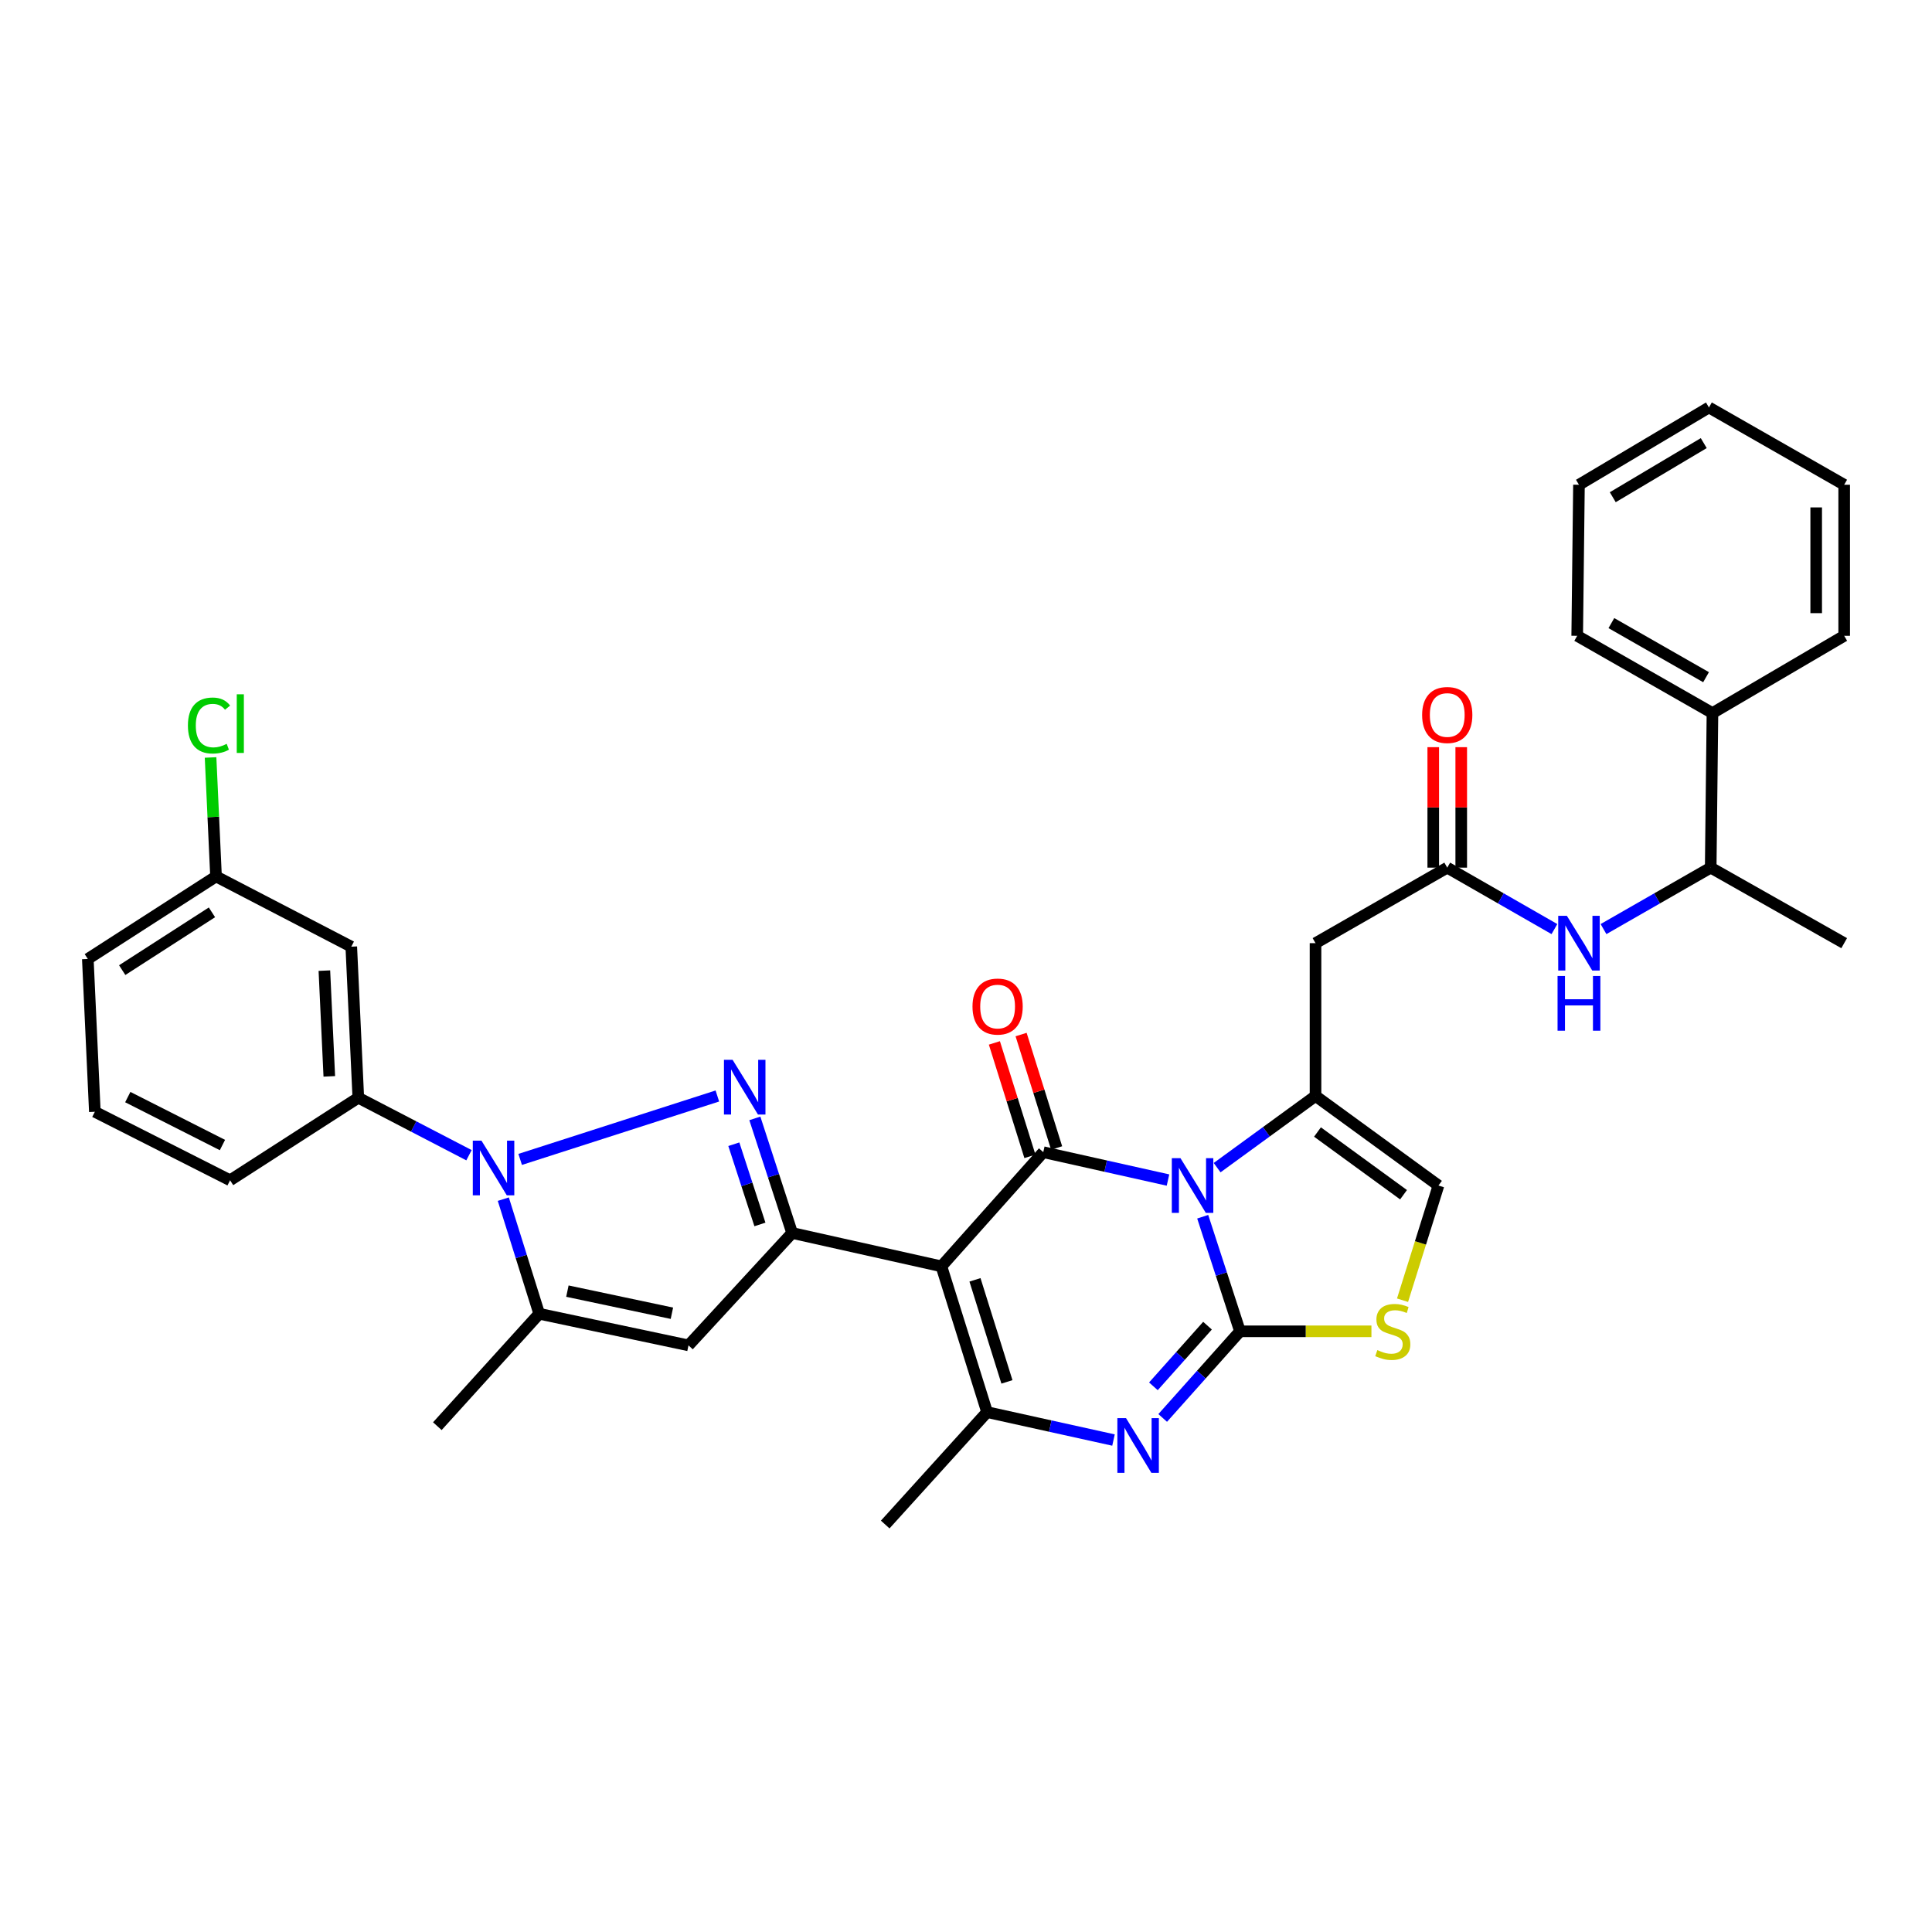 <?xml version='1.0' encoding='iso-8859-1'?>
<svg version='1.1' baseProfile='full'
              xmlns='http://www.w3.org/2000/svg'
                      xmlns:rdkit='http://www.rdkit.org/xml'
                      xmlns:xlink='http://www.w3.org/1999/xlink'
                  xml:space='preserve'
width='1000px' height='1000px' viewBox='0 0 1000 1000'>
<!-- END OF HEADER -->
<rect style='opacity:1.0;fill:#FFFFFF;stroke:none' width='1000' height='1000' x='0' y='0'> </rect>
<path class='bond-0' d='M 886.366,369.089 L 885.457,449.091' style='fill:none;fill-rule:evenodd;stroke:#000000;stroke-width:6px;stroke-linecap:butt;stroke-linejoin:miter;stroke-opacity:1' />
<path class='bond-1' d='M 886.366,369.089 L 816.36,329.093' style='fill:none;fill-rule:evenodd;stroke:#000000;stroke-width:6px;stroke-linecap:butt;stroke-linejoin:miter;stroke-opacity:1' />
<path class='bond-1' d='M 883.051,350.512 L 834.047,322.515' style='fill:none;fill-rule:evenodd;stroke:#000000;stroke-width:6px;stroke-linecap:butt;stroke-linejoin:miter;stroke-opacity:1' />
<path class='bond-2' d='M 886.366,369.089 L 954.545,329.093' style='fill:none;fill-rule:evenodd;stroke:#000000;stroke-width:6px;stroke-linecap:butt;stroke-linejoin:miter;stroke-opacity:1' />
<path class='bond-3' d='M 749.09,449.091 L 776.827,464.993' style='fill:none;fill-rule:evenodd;stroke:#000000;stroke-width:6px;stroke-linecap:butt;stroke-linejoin:miter;stroke-opacity:1' />
<path class='bond-3' d='M 776.827,464.993 L 804.564,480.894' style='fill:none;fill-rule:evenodd;stroke:#0000FF;stroke-width:6px;stroke-linecap:butt;stroke-linejoin:miter;stroke-opacity:1' />
<path class='bond-4' d='M 756.333,449.091 L 756.333,417.913' style='fill:none;fill-rule:evenodd;stroke:#000000;stroke-width:6px;stroke-linecap:butt;stroke-linejoin:miter;stroke-opacity:1' />
<path class='bond-4' d='M 756.333,417.913 L 756.333,386.736' style='fill:none;fill-rule:evenodd;stroke:#FF0000;stroke-width:6px;stroke-linecap:butt;stroke-linejoin:miter;stroke-opacity:1' />
<path class='bond-4' d='M 741.847,449.091 L 741.847,417.913' style='fill:none;fill-rule:evenodd;stroke:#000000;stroke-width:6px;stroke-linecap:butt;stroke-linejoin:miter;stroke-opacity:1' />
<path class='bond-4' d='M 741.847,417.913 L 741.847,386.736' style='fill:none;fill-rule:evenodd;stroke:#FF0000;stroke-width:6px;stroke-linecap:butt;stroke-linejoin:miter;stroke-opacity:1' />
<path class='bond-5' d='M 749.09,449.091 L 680.91,488.178' style='fill:none;fill-rule:evenodd;stroke:#000000;stroke-width:6px;stroke-linecap:butt;stroke-linejoin:miter;stroke-opacity:1' />
<path class='bond-6' d='M 829.974,480.895 L 857.715,464.993' style='fill:none;fill-rule:evenodd;stroke:#0000FF;stroke-width:6px;stroke-linecap:butt;stroke-linejoin:miter;stroke-opacity:1' />
<path class='bond-6' d='M 857.715,464.993 L 885.457,449.091' style='fill:none;fill-rule:evenodd;stroke:#000000;stroke-width:6px;stroke-linecap:butt;stroke-linejoin:miter;stroke-opacity:1' />
<path class='bond-7' d='M 885.457,449.091 L 954.545,488.178' style='fill:none;fill-rule:evenodd;stroke:#000000;stroke-width:6px;stroke-linecap:butt;stroke-linejoin:miter;stroke-opacity:1' />
<path class='bond-8' d='M 680.91,567.27 L 655.444,585.822' style='fill:none;fill-rule:evenodd;stroke:#000000;stroke-width:6px;stroke-linecap:butt;stroke-linejoin:miter;stroke-opacity:1' />
<path class='bond-8' d='M 655.444,585.822 L 629.978,604.374' style='fill:none;fill-rule:evenodd;stroke:#0000FF;stroke-width:6px;stroke-linecap:butt;stroke-linejoin:miter;stroke-opacity:1' />
<path class='bond-9' d='M 680.91,567.27 L 744.543,613.632' style='fill:none;fill-rule:evenodd;stroke:#000000;stroke-width:6px;stroke-linecap:butt;stroke-linejoin:miter;stroke-opacity:1' />
<path class='bond-9' d='M 681.925,585.932 L 726.468,618.386' style='fill:none;fill-rule:evenodd;stroke:#000000;stroke-width:6px;stroke-linecap:butt;stroke-linejoin:miter;stroke-opacity:1' />
<path class='bond-10' d='M 680.91,567.27 L 680.91,488.178' style='fill:none;fill-rule:evenodd;stroke:#000000;stroke-width:6px;stroke-linecap:butt;stroke-linejoin:miter;stroke-opacity:1' />
<path class='bond-11' d='M 709.85,689.087 L 675.832,689.087' style='fill:none;fill-rule:evenodd;stroke:#CCCC00;stroke-width:6px;stroke-linecap:butt;stroke-linejoin:miter;stroke-opacity:1' />
<path class='bond-11' d='M 675.832,689.087 L 641.815,689.087' style='fill:none;fill-rule:evenodd;stroke:#000000;stroke-width:6px;stroke-linecap:butt;stroke-linejoin:miter;stroke-opacity:1' />
<path class='bond-12' d='M 725.949,672.99 L 735.246,643.311' style='fill:none;fill-rule:evenodd;stroke:#CCCC00;stroke-width:6px;stroke-linecap:butt;stroke-linejoin:miter;stroke-opacity:1' />
<path class='bond-12' d='M 735.246,643.311 L 744.543,613.632' style='fill:none;fill-rule:evenodd;stroke:#000000;stroke-width:6px;stroke-linecap:butt;stroke-linejoin:miter;stroke-opacity:1' />
<path class='bond-13' d='M 641.815,689.087 L 632.168,659.431' style='fill:none;fill-rule:evenodd;stroke:#000000;stroke-width:6px;stroke-linecap:butt;stroke-linejoin:miter;stroke-opacity:1' />
<path class='bond-13' d='M 632.168,659.431 L 622.521,629.776' style='fill:none;fill-rule:evenodd;stroke:#0000FF;stroke-width:6px;stroke-linecap:butt;stroke-linejoin:miter;stroke-opacity:1' />
<path class='bond-14' d='M 641.815,689.087 L 621.811,711.506' style='fill:none;fill-rule:evenodd;stroke:#000000;stroke-width:6px;stroke-linecap:butt;stroke-linejoin:miter;stroke-opacity:1' />
<path class='bond-14' d='M 621.811,711.506 L 601.807,733.925' style='fill:none;fill-rule:evenodd;stroke:#0000FF;stroke-width:6px;stroke-linecap:butt;stroke-linejoin:miter;stroke-opacity:1' />
<path class='bond-14' d='M 625.005,686.168 L 611.003,701.862' style='fill:none;fill-rule:evenodd;stroke:#000000;stroke-width:6px;stroke-linecap:butt;stroke-linejoin:miter;stroke-opacity:1' />
<path class='bond-14' d='M 611.003,701.862 L 597,717.555' style='fill:none;fill-rule:evenodd;stroke:#0000FF;stroke-width:6px;stroke-linecap:butt;stroke-linejoin:miter;stroke-opacity:1' />
<path class='bond-15' d='M 604.55,610.79 L 572.274,603.576' style='fill:none;fill-rule:evenodd;stroke:#0000FF;stroke-width:6px;stroke-linecap:butt;stroke-linejoin:miter;stroke-opacity:1' />
<path class='bond-15' d='M 572.274,603.576 L 539.997,596.362' style='fill:none;fill-rule:evenodd;stroke:#000000;stroke-width:6px;stroke-linecap:butt;stroke-linejoin:miter;stroke-opacity:1' />
<path class='bond-16' d='M 539.997,596.362 L 487.277,655.456' style='fill:none;fill-rule:evenodd;stroke:#000000;stroke-width:6px;stroke-linecap:butt;stroke-linejoin:miter;stroke-opacity:1' />
<path class='bond-17' d='M 546.908,594.197 L 537.712,564.838' style='fill:none;fill-rule:evenodd;stroke:#000000;stroke-width:6px;stroke-linecap:butt;stroke-linejoin:miter;stroke-opacity:1' />
<path class='bond-17' d='M 537.712,564.838 L 528.515,535.479' style='fill:none;fill-rule:evenodd;stroke:#FF0000;stroke-width:6px;stroke-linecap:butt;stroke-linejoin:miter;stroke-opacity:1' />
<path class='bond-17' d='M 533.085,598.527 L 523.888,569.168' style='fill:none;fill-rule:evenodd;stroke:#000000;stroke-width:6px;stroke-linecap:butt;stroke-linejoin:miter;stroke-opacity:1' />
<path class='bond-17' d='M 523.888,569.168 L 514.692,539.81' style='fill:none;fill-rule:evenodd;stroke:#FF0000;stroke-width:6px;stroke-linecap:butt;stroke-linejoin:miter;stroke-opacity:1' />
<path class='bond-18' d='M 487.277,655.456 L 510.913,730.91' style='fill:none;fill-rule:evenodd;stroke:#000000;stroke-width:6px;stroke-linecap:butt;stroke-linejoin:miter;stroke-opacity:1' />
<path class='bond-18' d='M 504.645,662.444 L 521.191,715.262' style='fill:none;fill-rule:evenodd;stroke:#000000;stroke-width:6px;stroke-linecap:butt;stroke-linejoin:miter;stroke-opacity:1' />
<path class='bond-19' d='M 487.277,655.456 L 410.004,638.186' style='fill:none;fill-rule:evenodd;stroke:#000000;stroke-width:6px;stroke-linecap:butt;stroke-linejoin:miter;stroke-opacity:1' />
<path class='bond-20' d='M 510.913,730.91 L 543.629,738.138' style='fill:none;fill-rule:evenodd;stroke:#000000;stroke-width:6px;stroke-linecap:butt;stroke-linejoin:miter;stroke-opacity:1' />
<path class='bond-20' d='M 543.629,738.138 L 576.346,745.366' style='fill:none;fill-rule:evenodd;stroke:#0000FF;stroke-width:6px;stroke-linecap:butt;stroke-linejoin:miter;stroke-opacity:1' />
<path class='bond-21' d='M 510.913,730.91 L 458.185,789.095' style='fill:none;fill-rule:evenodd;stroke:#000000;stroke-width:6px;stroke-linecap:butt;stroke-linejoin:miter;stroke-opacity:1' />
<path class='bond-22' d='M 410.004,638.186 L 400.357,608.53' style='fill:none;fill-rule:evenodd;stroke:#000000;stroke-width:6px;stroke-linecap:butt;stroke-linejoin:miter;stroke-opacity:1' />
<path class='bond-22' d='M 400.357,608.53 L 390.71,578.875' style='fill:none;fill-rule:evenodd;stroke:#0000FF;stroke-width:6px;stroke-linecap:butt;stroke-linejoin:miter;stroke-opacity:1' />
<path class='bond-22' d='M 393.334,633.77 L 386.581,613.011' style='fill:none;fill-rule:evenodd;stroke:#000000;stroke-width:6px;stroke-linecap:butt;stroke-linejoin:miter;stroke-opacity:1' />
<path class='bond-22' d='M 386.581,613.011 L 379.829,592.252' style='fill:none;fill-rule:evenodd;stroke:#0000FF;stroke-width:6px;stroke-linecap:butt;stroke-linejoin:miter;stroke-opacity:1' />
<path class='bond-23' d='M 410.004,638.186 L 356.366,696.362' style='fill:none;fill-rule:evenodd;stroke:#000000;stroke-width:6px;stroke-linecap:butt;stroke-linejoin:miter;stroke-opacity:1' />
<path class='bond-24' d='M 371.304,567.284 L 269.239,600.113' style='fill:none;fill-rule:evenodd;stroke:#0000FF;stroke-width:6px;stroke-linecap:butt;stroke-linejoin:miter;stroke-opacity:1' />
<path class='bond-25' d='M 356.366,696.362 L 279.093,680.001' style='fill:none;fill-rule:evenodd;stroke:#000000;stroke-width:6px;stroke-linecap:butt;stroke-linejoin:miter;stroke-opacity:1' />
<path class='bond-25' d='M 347.776,679.736 L 293.684,668.284' style='fill:none;fill-rule:evenodd;stroke:#000000;stroke-width:6px;stroke-linecap:butt;stroke-linejoin:miter;stroke-opacity:1' />
<path class='bond-26' d='M 279.093,680.001 L 226.365,738.185' style='fill:none;fill-rule:evenodd;stroke:#000000;stroke-width:6px;stroke-linecap:butt;stroke-linejoin:miter;stroke-opacity:1' />
<path class='bond-27' d='M 279.093,680.001 L 269.802,650.342' style='fill:none;fill-rule:evenodd;stroke:#000000;stroke-width:6px;stroke-linecap:butt;stroke-linejoin:miter;stroke-opacity:1' />
<path class='bond-27' d='M 269.802,650.342 L 260.512,620.683' style='fill:none;fill-rule:evenodd;stroke:#0000FF;stroke-width:6px;stroke-linecap:butt;stroke-linejoin:miter;stroke-opacity:1' />
<path class='bond-28' d='M 242.745,597.942 L 214.102,583.061' style='fill:none;fill-rule:evenodd;stroke:#0000FF;stroke-width:6px;stroke-linecap:butt;stroke-linejoin:miter;stroke-opacity:1' />
<path class='bond-28' d='M 214.102,583.061 L 185.459,568.179' style='fill:none;fill-rule:evenodd;stroke:#000000;stroke-width:6px;stroke-linecap:butt;stroke-linejoin:miter;stroke-opacity:1' />
<path class='bond-29' d='M 185.459,568.179 L 181.821,489.997' style='fill:none;fill-rule:evenodd;stroke:#000000;stroke-width:6px;stroke-linecap:butt;stroke-linejoin:miter;stroke-opacity:1' />
<path class='bond-29' d='M 170.443,557.125 L 167.897,502.397' style='fill:none;fill-rule:evenodd;stroke:#000000;stroke-width:6px;stroke-linecap:butt;stroke-linejoin:miter;stroke-opacity:1' />
<path class='bond-30' d='M 185.459,568.179 L 119.09,610.912' style='fill:none;fill-rule:evenodd;stroke:#000000;stroke-width:6px;stroke-linecap:butt;stroke-linejoin:miter;stroke-opacity:1' />
<path class='bond-31' d='M 181.821,489.997 L 111.815,453.638' style='fill:none;fill-rule:evenodd;stroke:#000000;stroke-width:6px;stroke-linecap:butt;stroke-linejoin:miter;stroke-opacity:1' />
<path class='bond-32' d='M 111.815,453.638 L 45.455,496.362' style='fill:none;fill-rule:evenodd;stroke:#000000;stroke-width:6px;stroke-linecap:butt;stroke-linejoin:miter;stroke-opacity:1' />
<path class='bond-32' d='M 109.703,472.226 L 63.25,502.133' style='fill:none;fill-rule:evenodd;stroke:#000000;stroke-width:6px;stroke-linecap:butt;stroke-linejoin:miter;stroke-opacity:1' />
<path class='bond-33' d='M 111.815,453.638 L 110.402,422.851' style='fill:none;fill-rule:evenodd;stroke:#000000;stroke-width:6px;stroke-linecap:butt;stroke-linejoin:miter;stroke-opacity:1' />
<path class='bond-33' d='M 110.402,422.851 L 108.99,392.065' style='fill:none;fill-rule:evenodd;stroke:#00CC00;stroke-width:6px;stroke-linecap:butt;stroke-linejoin:miter;stroke-opacity:1' />
<path class='bond-34' d='M 45.455,496.362 L 49.092,575.454' style='fill:none;fill-rule:evenodd;stroke:#000000;stroke-width:6px;stroke-linecap:butt;stroke-linejoin:miter;stroke-opacity:1' />
<path class='bond-35' d='M 49.092,575.454 L 119.09,610.912' style='fill:none;fill-rule:evenodd;stroke:#000000;stroke-width:6px;stroke-linecap:butt;stroke-linejoin:miter;stroke-opacity:1' />
<path class='bond-35' d='M 66.138,567.851 L 115.136,592.671' style='fill:none;fill-rule:evenodd;stroke:#000000;stroke-width:6px;stroke-linecap:butt;stroke-linejoin:miter;stroke-opacity:1' />
<path class='bond-36' d='M 816.36,329.093 L 817.269,250.91' style='fill:none;fill-rule:evenodd;stroke:#000000;stroke-width:6px;stroke-linecap:butt;stroke-linejoin:miter;stroke-opacity:1' />
<path class='bond-37' d='M 954.545,329.093 L 954.545,250.91' style='fill:none;fill-rule:evenodd;stroke:#000000;stroke-width:6px;stroke-linecap:butt;stroke-linejoin:miter;stroke-opacity:1' />
<path class='bond-37' d='M 940.06,317.365 L 940.06,262.638' style='fill:none;fill-rule:evenodd;stroke:#000000;stroke-width:6px;stroke-linecap:butt;stroke-linejoin:miter;stroke-opacity:1' />
<path class='bond-38' d='M 954.545,250.91 L 884.547,210.905' style='fill:none;fill-rule:evenodd;stroke:#000000;stroke-width:6px;stroke-linecap:butt;stroke-linejoin:miter;stroke-opacity:1' />
<path class='bond-39' d='M 817.269,250.91 L 884.547,210.905' style='fill:none;fill-rule:evenodd;stroke:#000000;stroke-width:6px;stroke-linecap:butt;stroke-linejoin:miter;stroke-opacity:1' />
<path class='bond-39' d='M 834.764,257.36 L 881.859,229.357' style='fill:none;fill-rule:evenodd;stroke:#000000;stroke-width:6px;stroke-linecap:butt;stroke-linejoin:miter;stroke-opacity:1' />
<path  class='atom-2' d='M 811.009 474.018
L 820.289 489.018
Q 821.209 490.498, 822.689 493.178
Q 824.169 495.858, 824.249 496.018
L 824.249 474.018
L 828.009 474.018
L 828.009 502.338
L 824.129 502.338
L 814.169 485.938
Q 813.009 484.018, 811.769 481.818
Q 810.569 479.618, 810.209 478.938
L 810.209 502.338
L 806.529 502.338
L 806.529 474.018
L 811.009 474.018
' fill='#0000FF'/>
<path  class='atom-2' d='M 806.189 505.17
L 810.029 505.17
L 810.029 517.21
L 824.509 517.21
L 824.509 505.17
L 828.349 505.17
L 828.349 533.49
L 824.509 533.49
L 824.509 520.41
L 810.029 520.41
L 810.029 533.49
L 806.189 533.49
L 806.189 505.17
' fill='#0000FF'/>
<path  class='atom-3' d='M 736.09 370.079
Q 736.09 363.279, 739.45 359.479
Q 742.81 355.679, 749.09 355.679
Q 755.37 355.679, 758.73 359.479
Q 762.09 363.279, 762.09 370.079
Q 762.09 376.959, 758.69 380.879
Q 755.29 384.759, 749.09 384.759
Q 742.85 384.759, 739.45 380.879
Q 736.09 376.999, 736.09 370.079
M 749.09 381.559
Q 753.41 381.559, 755.73 378.679
Q 758.09 375.759, 758.09 370.079
Q 758.09 364.519, 755.73 361.719
Q 753.41 358.879, 749.09 358.879
Q 744.77 358.879, 742.41 361.679
Q 740.09 364.479, 740.09 370.079
Q 740.09 375.799, 742.41 378.679
Q 744.77 381.559, 749.09 381.559
' fill='#FF0000'/>
<path  class='atom-6' d='M 712.907 698.807
Q 713.227 698.927, 714.547 699.487
Q 715.867 700.047, 717.307 700.407
Q 718.787 700.727, 720.227 700.727
Q 722.907 700.727, 724.467 699.447
Q 726.027 698.127, 726.027 695.847
Q 726.027 694.287, 725.227 693.327
Q 724.467 692.367, 723.267 691.847
Q 722.067 691.327, 720.067 690.727
Q 717.547 689.967, 716.027 689.247
Q 714.547 688.527, 713.467 687.007
Q 712.427 685.487, 712.427 682.927
Q 712.427 679.367, 714.827 677.167
Q 717.267 674.967, 722.067 674.967
Q 725.347 674.967, 729.067 676.527
L 728.147 679.607
Q 724.747 678.207, 722.187 678.207
Q 719.427 678.207, 717.907 679.367
Q 716.387 680.487, 716.427 682.447
Q 716.427 683.967, 717.187 684.887
Q 717.987 685.807, 719.107 686.327
Q 720.267 686.847, 722.187 687.447
Q 724.747 688.247, 726.267 689.047
Q 727.787 689.847, 728.867 691.487
Q 729.987 693.087, 729.987 695.847
Q 729.987 699.767, 727.347 701.887
Q 724.747 703.967, 720.387 703.967
Q 717.867 703.967, 715.947 703.407
Q 714.067 702.887, 711.827 701.967
L 712.907 698.807
' fill='#CCCC00'/>
<path  class='atom-9' d='M 611.01 599.472
L 620.29 614.472
Q 621.21 615.952, 622.69 618.632
Q 624.17 621.312, 624.25 621.472
L 624.25 599.472
L 628.01 599.472
L 628.01 627.792
L 624.13 627.792
L 614.17 611.392
Q 613.01 609.472, 611.77 607.272
Q 610.57 605.072, 610.21 604.392
L 610.21 627.792
L 606.53 627.792
L 606.53 599.472
L 611.01 599.472
' fill='#0000FF'/>
<path  class='atom-13' d='M 582.827 734.02
L 592.107 749.02
Q 593.027 750.5, 594.507 753.18
Q 595.987 755.86, 596.067 756.02
L 596.067 734.02
L 599.827 734.02
L 599.827 762.34
L 595.947 762.34
L 585.987 745.94
Q 584.827 744.02, 583.587 741.82
Q 582.387 739.62, 582.027 738.94
L 582.027 762.34
L 578.347 762.34
L 578.347 734.02
L 582.827 734.02
' fill='#0000FF'/>
<path  class='atom-14' d='M 503.361 520.988
Q 503.361 514.188, 506.721 510.388
Q 510.081 506.588, 516.361 506.588
Q 522.641 506.588, 526.001 510.388
Q 529.361 514.188, 529.361 520.988
Q 529.361 527.868, 525.961 531.788
Q 522.561 535.668, 516.361 535.668
Q 510.121 535.668, 506.721 531.788
Q 503.361 527.908, 503.361 520.988
M 516.361 532.468
Q 520.681 532.468, 523.001 529.588
Q 525.361 526.668, 525.361 520.988
Q 525.361 515.428, 523.001 512.628
Q 520.681 509.788, 516.361 509.788
Q 512.041 509.788, 509.681 512.588
Q 507.361 515.388, 507.361 520.988
Q 507.361 526.708, 509.681 529.588
Q 512.041 532.468, 516.361 532.468
' fill='#FF0000'/>
<path  class='atom-18' d='M 379.198 548.571
L 388.478 563.571
Q 389.398 565.051, 390.878 567.731
Q 392.358 570.411, 392.438 570.571
L 392.438 548.571
L 396.198 548.571
L 396.198 576.891
L 392.318 576.891
L 382.358 560.491
Q 381.198 558.571, 379.958 556.371
Q 378.758 554.171, 378.398 553.491
L 378.398 576.891
L 374.718 576.891
L 374.718 548.571
L 379.198 548.571
' fill='#0000FF'/>
<path  class='atom-22' d='M 249.197 590.387
L 258.477 605.387
Q 259.397 606.867, 260.877 609.547
Q 262.357 612.227, 262.437 612.387
L 262.437 590.387
L 266.197 590.387
L 266.197 618.707
L 262.317 618.707
L 252.357 602.307
Q 251.197 600.387, 249.957 598.187
Q 248.757 595.987, 248.397 595.307
L 248.397 618.707
L 244.717 618.707
L 244.717 590.387
L 249.197 590.387
' fill='#0000FF'/>
<path  class='atom-29' d='M 97.266 375.526
Q 97.266 368.486, 100.546 364.806
Q 103.866 361.086, 110.146 361.086
Q 115.986 361.086, 119.106 365.206
L 116.466 367.366
Q 114.186 364.366, 110.146 364.366
Q 105.866 364.366, 103.586 367.246
Q 101.346 370.086, 101.346 375.526
Q 101.346 381.126, 103.666 384.006
Q 106.026 386.886, 110.586 386.886
Q 113.706 386.886, 117.346 385.006
L 118.466 388.006
Q 116.986 388.966, 114.746 389.526
Q 112.506 390.086, 110.026 390.086
Q 103.866 390.086, 100.546 386.326
Q 97.266 382.566, 97.266 375.526
' fill='#00CC00'/>
<path  class='atom-29' d='M 122.546 359.366
L 126.226 359.366
L 126.226 389.726
L 122.546 389.726
L 122.546 359.366
' fill='#00CC00'/>
</svg>
